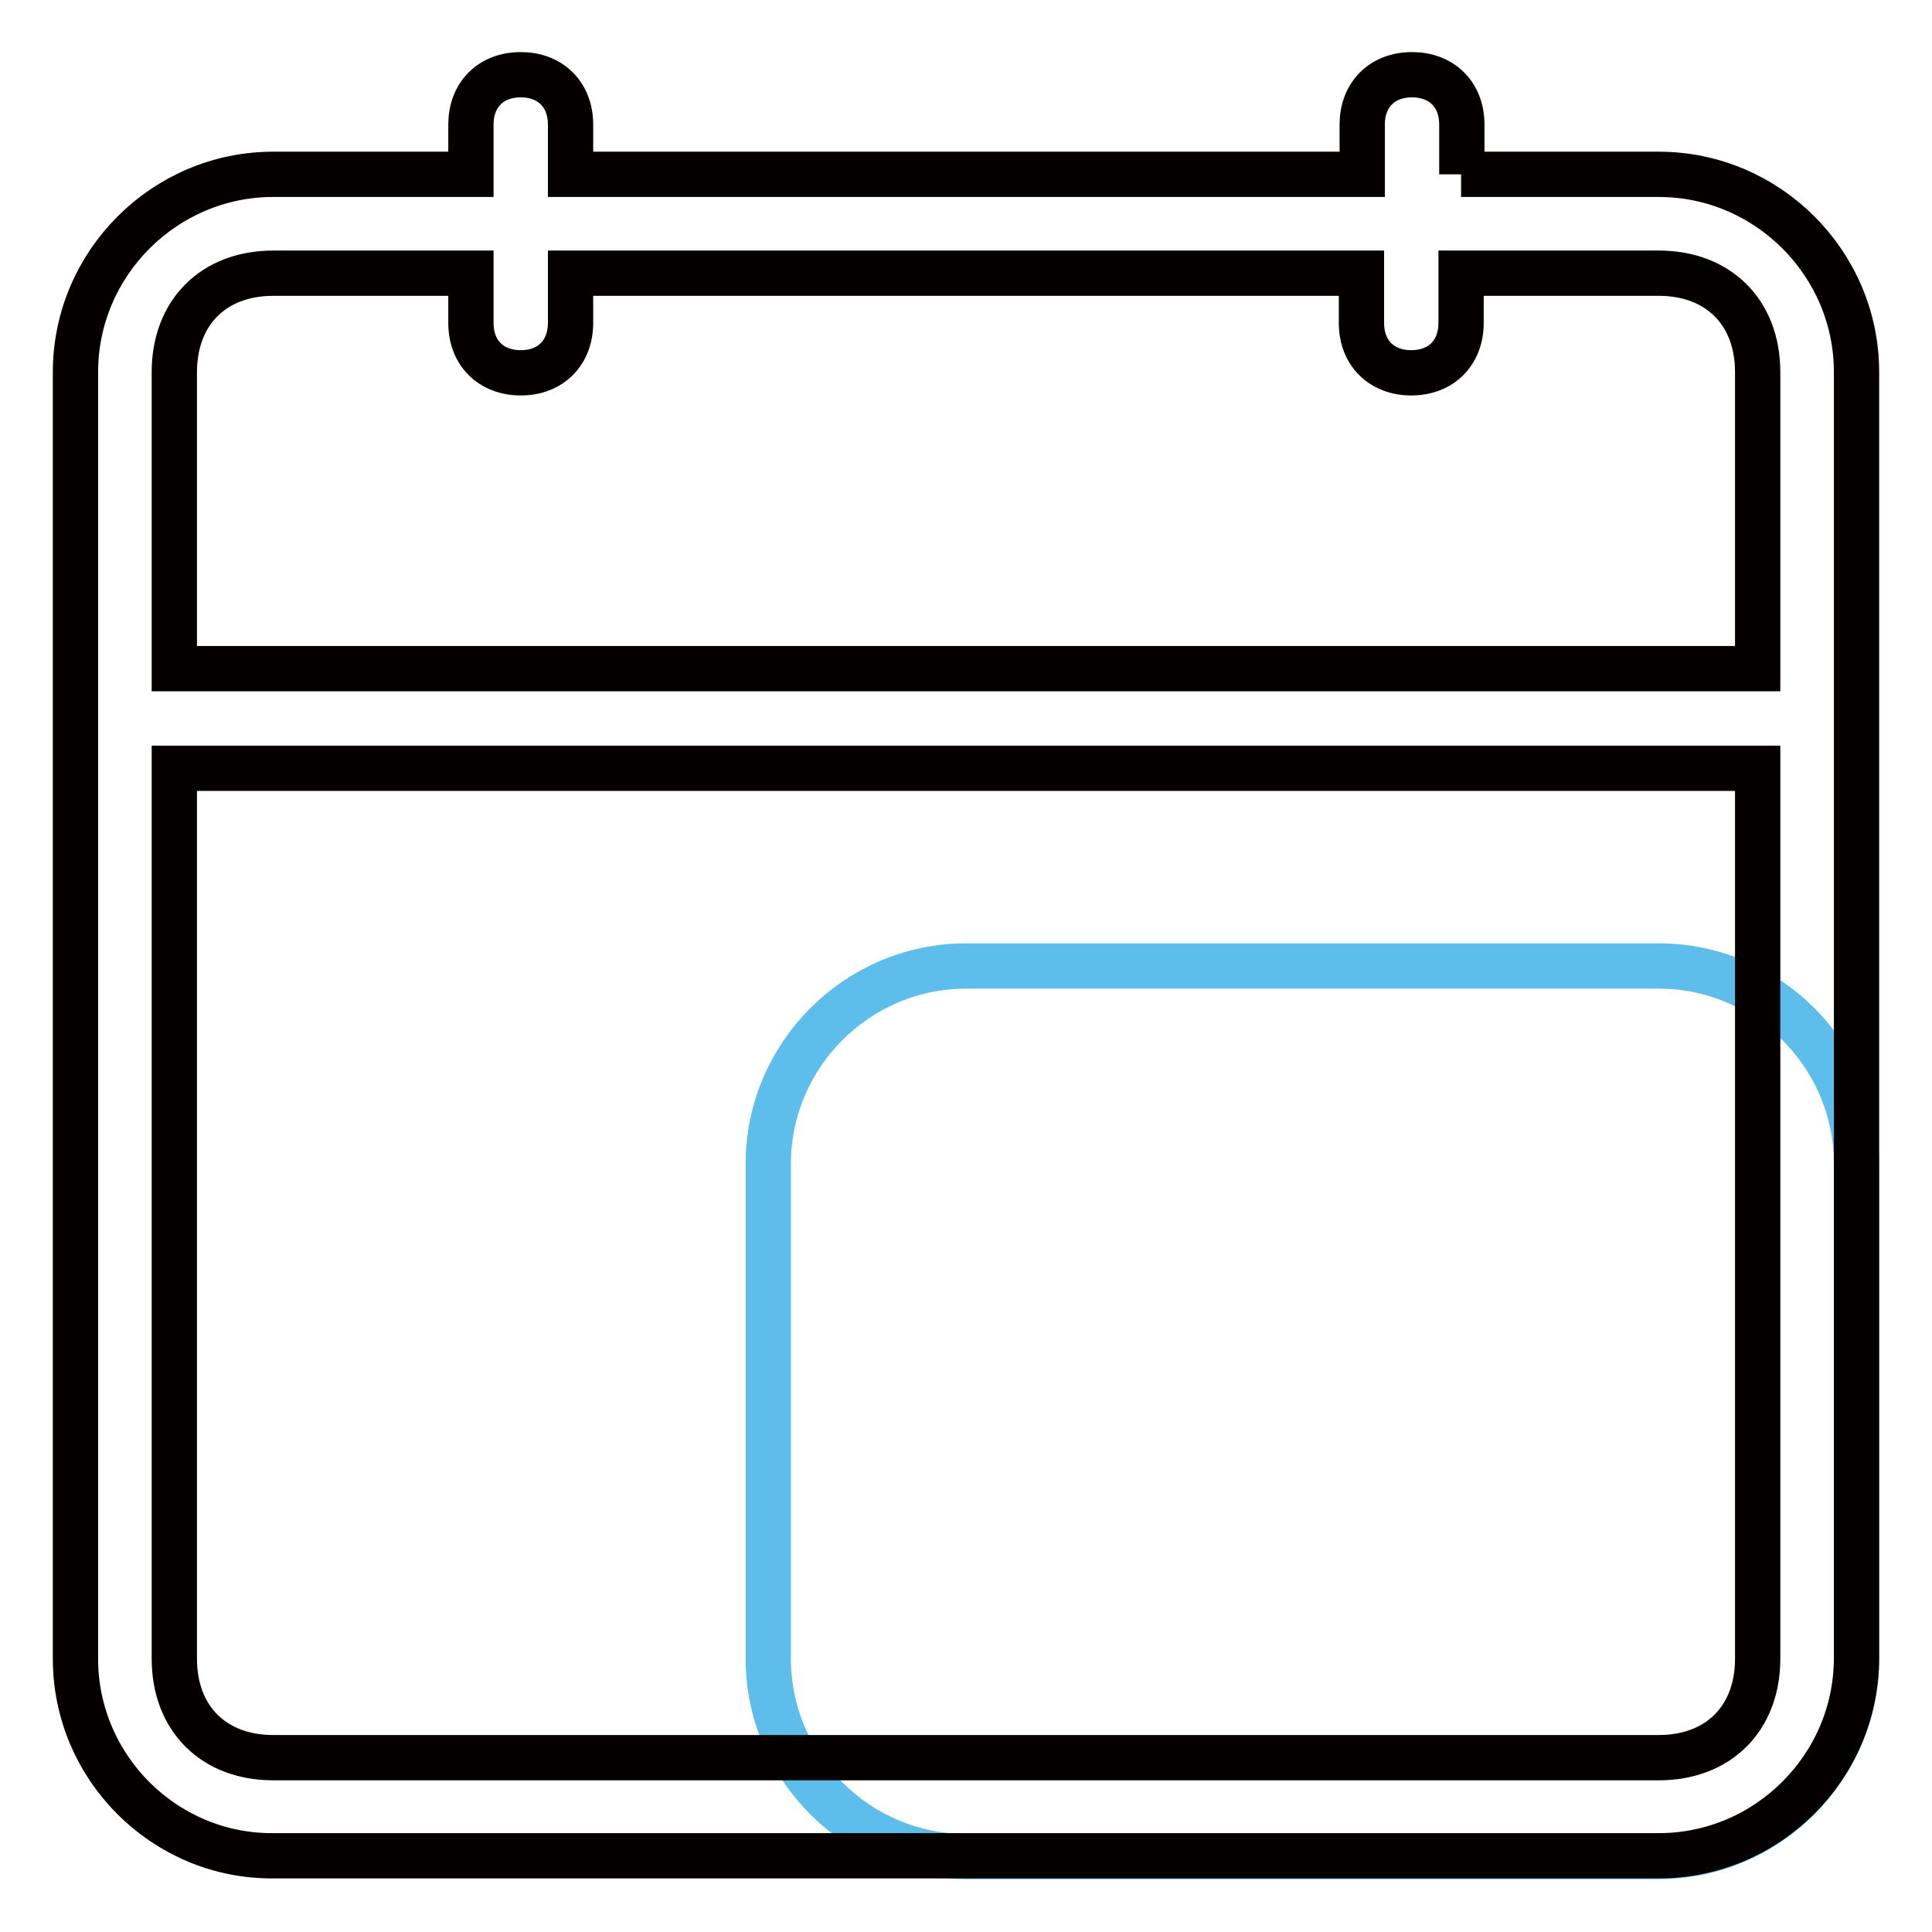 <?xml version="1.0" encoding="utf-8"?>
<!-- Svg Vector Icons : http://www.onlinewebfonts.com/icon -->
<!DOCTYPE svg PUBLIC "-//W3C//DTD SVG 1.1//EN" "http://www.w3.org/Graphics/SVG/1.1/DTD/svg11.dtd">
<svg version="1.1" xmlns="http://www.w3.org/2000/svg" xmlns:xlink="http://www.w3.org/1999/xlink" x="0px" y="0px" viewBox="0 0 256 256" enable-background="new 0 0 256 256" xml:space="preserve">
<g> <path stroke-width="6" fill-opacity="0" stroke="#5ebeeb"  d="M128,128h91.8c14.4,0,26.2,11.8,26.2,26.2v65.6c0,14.4-11.8,26.2-26.2,26.2H128 c-14.4,0-26.2-11.8-26.2-26.2v-65.6C101.8,139.8,113.6,128,128,128z"/> <path stroke-width="6" fill-opacity="0" stroke="#040000"  d="M193.6,36.2v6.6c0,3.9-2.6,6.6-6.6,6.6c-3.9,0-6.6-2.6-6.6-6.6v-6.6H75.6v6.6c0,3.9-2.6,6.6-6.6,6.6 c-3.9,0-6.6-2.6-6.6-6.6v-6.6H36.2c-7.9,0-13.1,5.2-13.1,13.1v39.3h209.8V49.3c0-7.9-5.2-13.1-13.1-13.1H193.6z M193.6,23.1h26.2 c14.4,0,26.2,11.8,26.2,26.2v170.4c0,14.4-11.8,26.2-26.2,26.2H36.2C21.8,246,10,234.2,10,219.8V49.3c0-14.4,11.8-26.2,26.2-26.2 h26.2v-6.6c0-3.9,2.6-6.6,6.6-6.6c3.9,0,6.6,2.6,6.6,6.6v6.6h104.9v-6.6c0-3.9,2.6-6.6,6.6-6.6c3.9,0,6.6,2.6,6.6,6.6V23.1z  M23.1,101.8v118c0,7.9,5.2,13.1,13.1,13.1h183.6c7.9,0,13.1-5.2,13.1-13.1v-118H23.1z"/></g>
</svg>